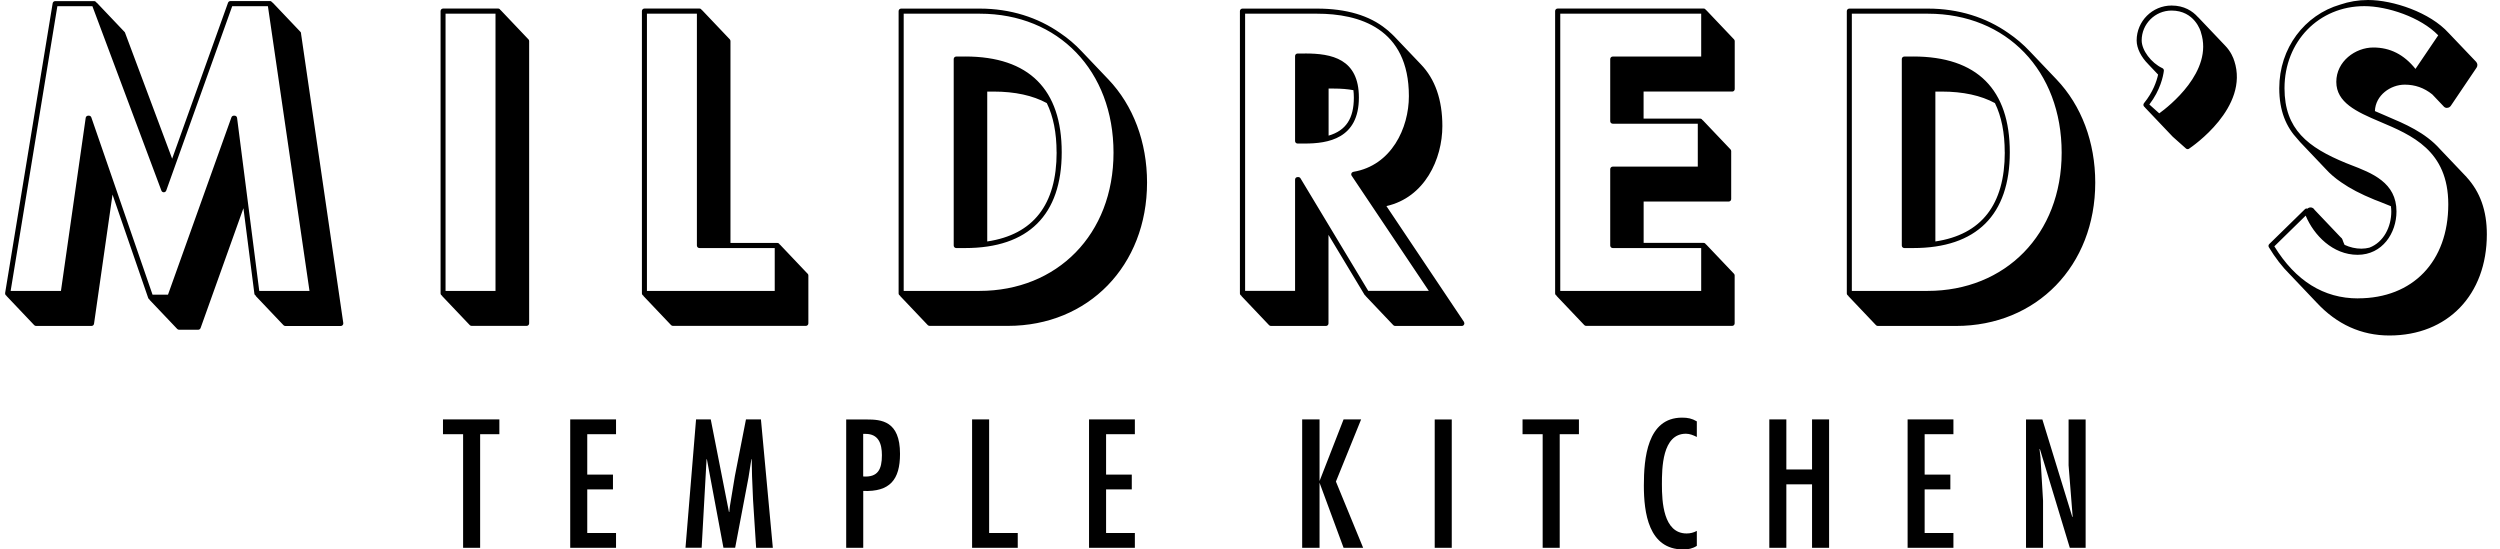 <svg width="182" height="40" viewBox="0 0 182 40" fill="none" xmlns="http://www.w3.org/2000/svg">
<path fill-rule="evenodd" clip-rule="evenodd" d="M179.569 12.892L177.633 10.857C176.559 9.645 175.06 9.011 173.737 8.451L173.724 8.445C173.435 8.323 173.158 8.205 172.894 8.087C172.93 6.936 174.033 6.163 175.062 6.163C175.819 6.163 176.474 6.395 177.063 6.867C177.066 6.869 177.068 6.871 177.07 6.873L177.072 6.876C177.077 6.882 177.081 6.887 177.084 6.887L177.869 7.713C177.946 7.819 178.06 7.867 178.146 7.851C178.255 7.851 178.357 7.794 178.418 7.705L180.297 4.922C180.383 4.792 180.371 4.625 180.265 4.503L178.337 2.481C178.337 2.481 178.333 2.473 178.329 2.473C178.323 2.465 178.315 2.458 178.306 2.449L178.306 2.448C178.296 2.439 178.284 2.427 178.268 2.408L178.259 2.4C176.905 0.899 174.212 0 172.393 0C171.682 0 171.002 0.118 170.368 0.334C167.776 1.09 165.93 3.494 165.93 6.427C165.93 8.063 166.422 9.234 167.28 10.146C167.333 10.211 167.386 10.276 167.447 10.341L169.318 12.31C169.635 12.66 170.006 12.977 170.449 13.278C171.084 13.721 171.848 14.124 172.865 14.539L173.195 14.665C173.451 14.763 173.76 14.885 174.057 15.011C174.074 15.133 174.086 15.259 174.086 15.397C174.086 16.508 173.541 17.631 172.491 18.029C172.312 18.074 172.117 18.103 171.909 18.103C171.494 18.103 171.084 18.009 170.685 17.826L170.669 17.791C170.618 17.673 170.567 17.558 170.53 17.439C170.51 17.374 170.465 17.317 170.4 17.273L168.496 15.271C168.452 15.19 168.374 15.133 168.281 15.108C168.171 15.084 168.057 15.117 167.976 15.194C167.972 15.194 167.968 15.19 167.964 15.186C167.902 15.169 167.837 15.186 167.793 15.235L165.201 17.769C165.14 17.83 165.128 17.924 165.173 17.997C165.633 18.762 166.145 19.425 166.702 19.978L166.707 19.982L168.647 22.024C170.124 23.615 171.909 24.424 173.947 24.424C178.19 24.424 181.042 21.463 181.042 17.057C181.042 15.336 180.558 13.978 179.565 12.892H179.569ZM171.661 21.723C169.164 21.723 167.117 20.446 165.572 17.932L167.854 15.698C168.444 17.118 169.823 18.55 171.633 18.55C173.443 18.55 174.464 16.963 174.464 15.393C174.464 13.284 172.682 12.6 171.105 11.995L171.1 11.992L170.779 11.866C168.02 10.731 166.312 9.421 166.312 6.423C166.312 3.018 168.81 0.447 172.125 0.447C173.785 0.447 176.217 1.241 177.503 2.571L175.847 5.016C175.005 3.966 173.996 3.458 172.776 3.458C171.474 3.458 170.083 4.463 170.083 5.96C170.083 7.457 171.543 8.136 173.24 8.852L173.24 8.852C175.583 9.841 178.235 10.959 178.235 14.873C178.235 19.034 175.656 21.719 171.661 21.719V21.723ZM21.921 2.42C21.916 2.384 21.896 2.347 21.872 2.319L19.866 0.207C19.866 0.207 19.83 0.179 19.809 0.167C19.777 0.118 19.728 0.077 19.663 0.077H16.775C16.697 0.077 16.628 0.126 16.6 0.199L12.532 11.553L9.102 2.38C9.094 2.355 9.082 2.335 9.062 2.319L7.056 0.207C7.056 0.207 7.024 0.183 7.007 0.175C6.975 0.118 6.918 0.081 6.853 0.081H4.018C3.928 0.081 3.851 0.146 3.834 0.236L0.373 21.332C0.365 21.385 0.381 21.442 0.413 21.483C0.426 21.499 0.446 21.511 0.462 21.52C0.465 21.524 0.468 21.529 0.47 21.535C0.474 21.543 0.479 21.553 0.487 21.56L2.492 23.672C2.529 23.708 2.578 23.729 2.626 23.729H6.662C6.755 23.729 6.833 23.659 6.845 23.57L8.191 14.165L10.791 21.699C10.807 21.739 10.835 21.772 10.872 21.792C10.88 21.808 10.888 21.825 10.896 21.837L12.902 23.948C12.938 23.985 12.987 24.005 13.036 24.005H14.427C14.505 24.005 14.574 23.956 14.602 23.883L17.722 15.157L18.52 21.389C18.528 21.446 18.564 21.487 18.613 21.515C18.617 21.522 18.619 21.529 18.62 21.535C18.623 21.545 18.626 21.555 18.634 21.564L20.639 23.676C20.676 23.712 20.725 23.733 20.773 23.733H24.809C24.862 23.733 24.915 23.708 24.947 23.668C24.984 23.627 24.996 23.574 24.992 23.521L21.912 2.424L21.921 2.42ZM18.874 21.178L17.259 8.583C17.247 8.49 17.169 8.421 17.076 8.421H17.023C16.945 8.421 16.876 8.469 16.848 8.543L12.231 21.45H11.104L6.649 8.547C6.625 8.474 6.552 8.421 6.475 8.421H6.422C6.328 8.421 6.251 8.49 6.239 8.579L4.437 21.178H0.775L4.176 0.451H6.727L11.751 13.88C11.779 13.953 11.848 13.998 11.926 13.998C12.003 13.998 12.072 13.949 12.101 13.876L16.905 0.451H19.504L22.531 21.178H18.874ZM36.463 0.752L38.469 2.864H38.473C38.501 2.896 38.522 2.941 38.522 2.99V23.541C38.522 23.643 38.44 23.724 38.339 23.724H34.332C34.283 23.724 34.234 23.704 34.198 23.667L32.192 21.556C32.188 21.552 32.187 21.547 32.186 21.541C32.185 21.535 32.184 21.529 32.18 21.523C32.119 21.491 32.074 21.43 32.074 21.357V0.805C32.074 0.704 32.156 0.622 32.257 0.622H36.264C36.337 0.622 36.394 0.663 36.427 0.724C36.439 0.732 36.463 0.752 36.463 0.752ZM32.436 21.178H36.073V0.996H32.436V21.178ZM58.796 19.929L56.791 17.817C56.791 17.817 56.767 17.797 56.754 17.789C56.722 17.728 56.665 17.687 56.592 17.687H53.178V2.99C53.178 2.941 53.158 2.896 53.13 2.864L51.124 0.752C51.124 0.752 51.1 0.732 51.084 0.724C51.051 0.663 50.994 0.622 50.921 0.622H46.914C46.812 0.622 46.731 0.704 46.731 0.805V21.357C46.731 21.43 46.776 21.491 46.837 21.523C46.841 21.529 46.842 21.535 46.843 21.541C46.844 21.547 46.845 21.552 46.849 21.556L48.854 23.667C48.891 23.704 48.94 23.724 48.989 23.724H58.666C58.768 23.724 58.849 23.643 58.849 23.541V20.051C58.849 20.002 58.829 19.957 58.8 19.925L58.796 19.929ZM56.4 21.178H47.097V0.996H50.734V17.875C50.734 17.976 50.815 18.058 50.917 18.058H56.4V21.178ZM69.613 4.117H70.268V4.113C74.93 4.113 77.293 6.525 77.293 11.085C77.293 15.646 74.865 18.058 70.268 18.058H69.613C69.511 18.058 69.43 17.977 69.43 17.875V4.3C69.43 4.198 69.511 4.117 69.613 4.117ZM71.871 17.578C75.223 17.078 76.923 14.901 76.923 11.089H76.919C76.919 9.666 76.679 8.47 76.207 7.505C75.19 6.952 73.892 6.667 72.339 6.667H71.871V17.578ZM80.686 5.777L78.746 3.738C78.274 3.234 77.749 2.787 77.179 2.404C75.56 1.273 73.563 0.626 71.326 0.626H65.602C65.5 0.626 65.419 0.708 65.419 0.809V21.361C65.419 21.434 65.464 21.495 65.525 21.524C65.529 21.53 65.53 21.536 65.531 21.541C65.532 21.547 65.533 21.552 65.537 21.556L67.542 23.668C67.579 23.704 67.628 23.724 67.677 23.724H73.372C79.242 23.724 83.505 19.335 83.505 13.29C83.505 10.349 82.504 7.68 80.682 5.772L80.686 5.777ZM71.301 21.178H65.789V0.997H71.33C77.061 0.997 81.064 5.158 81.064 11.114C81.064 17.069 76.96 21.178 71.301 21.178ZM147.77 3.738L149.711 5.777C151.533 7.684 152.534 10.353 152.534 13.294C152.534 19.339 148.271 23.729 142.401 23.729H136.705C136.653 23.729 136.608 23.708 136.571 23.672L134.566 21.56C134.562 21.556 134.561 21.551 134.56 21.545C134.559 21.54 134.557 21.534 134.554 21.528C134.493 21.495 134.448 21.434 134.448 21.361V0.809C134.448 0.708 134.529 0.626 134.631 0.626H140.354C142.588 0.626 144.589 1.269 146.208 2.404C146.774 2.791 147.298 3.234 147.77 3.738ZM134.814 21.178H140.326C145.984 21.178 150.089 17.069 150.089 11.114C150.089 5.158 146.086 0.997 140.354 0.997H134.814V21.178ZM139.289 4.117H138.634C138.532 4.117 138.451 4.198 138.451 4.3V17.875C138.451 17.977 138.532 18.058 138.634 18.058H139.289C143.885 18.058 146.314 15.646 146.314 11.085C146.314 6.525 143.95 4.113 139.289 4.113V4.117ZM145.948 11.089C145.948 14.901 144.247 17.078 140.895 17.578V6.667H141.363C142.913 6.667 144.215 6.952 145.232 7.505C145.704 8.47 145.944 9.666 145.944 11.089H145.948ZM94.464 3.897H95.009V3.893C96.945 3.893 98.927 4.275 98.927 7.102C98.927 10.104 96.673 10.45 94.981 10.45H94.464C94.362 10.45 94.281 10.369 94.281 10.267V4.08C94.281 3.978 94.362 3.897 94.464 3.897ZM96.722 6.447V9.877L96.726 9.873C97.991 9.502 98.56 8.62 98.56 7.106C98.56 6.911 98.548 6.736 98.528 6.565C98.121 6.488 97.649 6.447 97.084 6.447H96.722ZM106.582 23.44L100.932 15.003C103.727 14.372 105.004 11.578 105.004 9.177C105.004 7.265 104.475 5.752 103.434 4.678L101.493 2.64C101.388 2.53 101.274 2.429 101.16 2.327L101.16 2.327C101.146 2.315 101.132 2.301 101.119 2.288C101.106 2.275 101.093 2.262 101.079 2.25C101.017 2.197 100.956 2.148 100.891 2.099C99.704 1.135 98.019 0.626 95.876 0.626H90.449C90.347 0.626 90.266 0.708 90.266 0.809V21.361C90.266 21.434 90.311 21.495 90.372 21.528C90.376 21.534 90.377 21.54 90.378 21.545C90.378 21.547 90.378 21.549 90.379 21.551C90.38 21.555 90.381 21.558 90.384 21.56L92.389 23.672C92.426 23.708 92.475 23.729 92.524 23.729H96.531C96.632 23.729 96.714 23.647 96.714 23.546V17.098L99.337 21.459C99.354 21.487 99.378 21.507 99.407 21.524L99.427 21.56L101.432 23.672C101.469 23.708 101.514 23.729 101.567 23.729H106.42C106.489 23.729 106.55 23.692 106.582 23.631C106.615 23.57 106.611 23.497 106.574 23.44H106.582ZM99.61 21.178L94.676 12.981C94.643 12.924 94.582 12.891 94.517 12.891H94.464C94.362 12.891 94.281 12.973 94.281 13.075V21.174H90.644V0.997H95.884C98.931 0.997 102.567 2.038 102.567 6.997C102.567 9.324 101.302 12.045 98.524 12.509C98.463 12.521 98.41 12.562 98.385 12.619C98.361 12.676 98.365 12.741 98.402 12.794L104.016 21.174H99.614L99.61 21.178ZM126.288 6.484C126.288 6.586 126.206 6.667 126.104 6.667L126.092 6.663H119.653V8.636H123.774C123.847 8.636 123.904 8.677 123.936 8.738L123.973 8.762L125.978 10.873C126.011 10.906 126.031 10.951 126.031 11V14.49C126.031 14.592 125.95 14.673 125.848 14.673H119.657V17.683H124.022C124.095 17.683 124.152 17.724 124.184 17.785C124.201 17.793 124.225 17.814 124.225 17.814L126.231 19.925C126.263 19.957 126.283 20.002 126.283 20.051V23.541C126.283 23.643 126.202 23.724 126.1 23.724H115.471C115.418 23.724 115.373 23.704 115.337 23.667L113.331 21.556C113.327 21.552 113.326 21.547 113.325 21.541L113.324 21.535C113.323 21.531 113.321 21.527 113.319 21.523C113.258 21.491 113.213 21.43 113.213 21.357V0.805C113.213 0.704 113.295 0.622 113.396 0.622H124.026C124.099 0.622 124.156 0.663 124.188 0.724C124.205 0.732 124.229 0.752 124.229 0.752L126.235 2.864C126.267 2.896 126.288 2.941 126.288 2.99V6.484ZM123.599 9.01H117.407V9.006C117.306 9.006 117.224 8.925 117.224 8.823V4.3C117.224 4.198 117.306 4.117 117.407 4.117H123.847V0.996H113.587V21.178H123.847V18.058H117.407C117.306 18.058 117.224 17.976 117.224 17.875V12.314C117.224 12.212 117.306 12.13 117.407 12.13H123.599V9.01ZM162.651 4.426C162.606 4.251 162.407 3.742 161.98 3.311L160.043 1.273C160.043 1.273 160.019 1.253 160.007 1.241C159.616 0.805 159.006 0.403 158.091 0.403C156.691 0.403 155.548 1.542 155.548 2.945C155.548 3.523 155.886 4.17 156.394 4.674C156.398 4.682 156.402 4.686 156.411 4.694L157.11 5.431C157.004 5.915 156.74 6.704 156.081 7.513C156.02 7.591 156.028 7.705 156.101 7.77L156.15 7.814C156.15 7.814 156.15 7.827 156.158 7.831L158.164 9.942L158.176 9.954L159.14 10.812C159.177 10.845 159.217 10.857 159.262 10.857C159.299 10.857 159.335 10.849 159.364 10.825L159.367 10.822C159.591 10.67 163.771 7.823 162.655 4.426H162.651ZM157.196 8.254L156.472 7.607C157.277 6.557 157.48 5.549 157.529 5.154C157.537 5.073 157.497 4.995 157.423 4.963C156.606 4.58 155.914 3.657 155.914 2.941C155.914 1.745 156.887 0.769 158.087 0.769C159.771 0.769 160.206 2.27 160.226 2.343V2.355C161.162 5.203 157.867 7.766 157.196 8.25V8.254ZM36.354 31.612V30.534H36.349H32.249V31.612H33.714V39.878H34.954V31.612H36.354ZM44.847 30.534V31.612H42.752V34.549H44.624V35.627H42.752V38.8H44.847V39.878H41.512V30.534H44.847ZM53.069 37.275L51.743 30.534L51.739 30.53H50.673L49.904 39.874H51.08L51.438 33.431H51.462L52.666 39.874H53.52L54.489 34.769L54.7 33.431H54.724L54.749 34.659L54.822 36.396L55.046 39.878H56.262L55.396 30.534H54.306L53.5 34.651L53.13 36.892L53.093 37.275H53.069ZM61.603 39.882V30.538H63.092C64.158 30.538 65.521 30.636 65.521 33.04C65.521 34.935 64.776 35.814 62.844 35.741V39.882H61.603ZM62.84 34.687C63.906 34.76 64.203 34.179 64.203 33.137C64.203 32.295 63.955 31.587 63.015 31.587H62.84V34.687ZM72.009 38.8V30.534H70.768V39.878H74.092V38.8H72.009ZM82.618 30.534V31.612H80.523V34.549H82.394V35.627H80.523V38.8H82.618V39.878H79.282V30.534H82.618ZM96.063 35.021V30.534H94.798V39.878H96.063V35.143L97.812 39.878H99.236L97.255 35.058L99.089 30.534H97.812L96.063 35.021ZM105.688 39.882H104.447V30.538H105.688V39.882ZM114.946 31.612V30.534H114.942H110.841V31.612H112.306V39.878H113.547V31.612H114.946ZM123.529 31.811C123.281 31.689 123.021 31.575 122.736 31.575C120.999 31.575 120.987 34.105 120.987 35.269C120.987 36.51 121.085 38.836 122.785 38.836C123.058 38.836 123.294 38.775 123.529 38.649V39.739C123.22 39.939 122.899 40 122.537 40C120.007 40 119.673 37.311 119.673 35.35C119.673 33.389 119.909 30.404 122.451 30.404C122.875 30.404 123.171 30.465 123.529 30.676V31.803V31.811ZM130.046 34.179V30.534H128.806V39.878H130.046V35.257H131.917V39.878H133.158V30.534H131.917V34.179H130.046ZM142.209 30.534V31.612H140.114V34.549H141.986V35.627H140.114V38.8H142.209V39.878H138.874V30.534H142.209ZM148.734 36.449L148.547 33.312H148.551L148.478 32.706L148.502 32.682L150.683 39.882H151.834V30.538H150.593V33.874L150.89 37.616L150.866 37.641L148.685 30.538H147.494V39.882H148.734V36.449Z" fill="black"/>
</svg>
